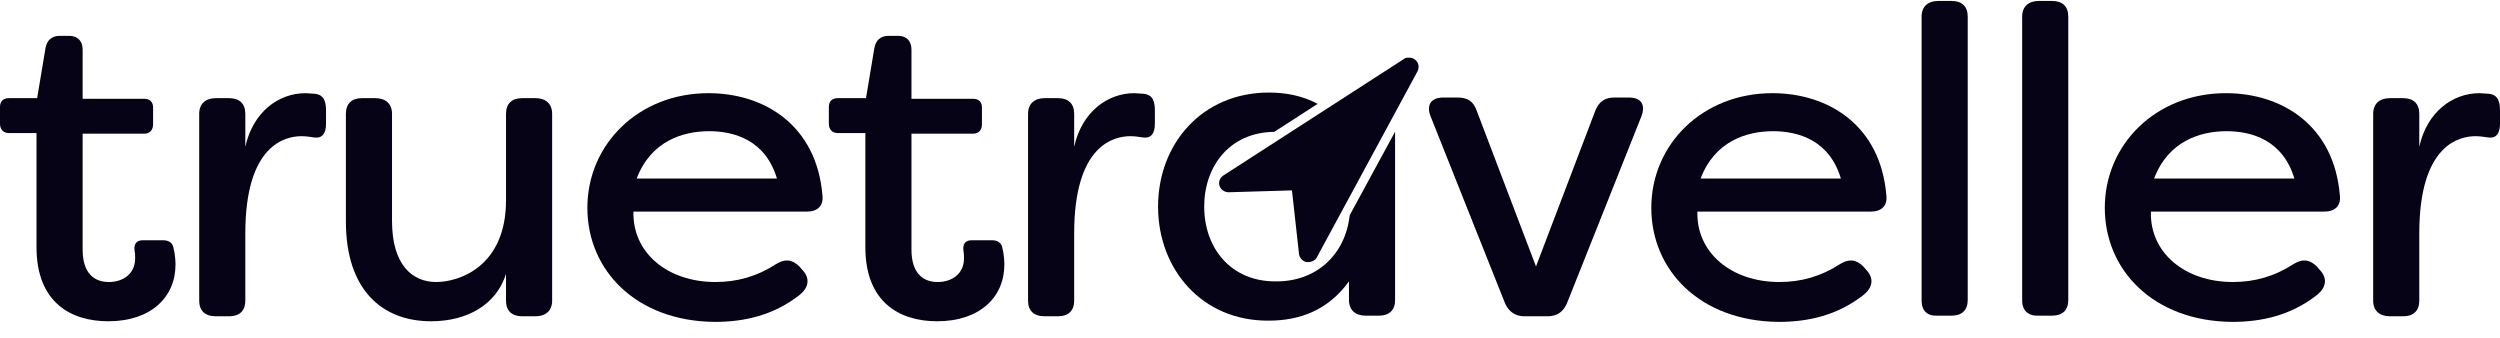 <svg width="148" height="20" viewBox="0 0 148 20" fill="none" xmlns="http://www.w3.org/2000/svg">
<path d="M2.161 14.629V7.877H0.531C0.19 7.877 0 7.656 0 7.324V6.328C0 5.996 0.19 5.811 0.531 5.811H2.199L2.692 2.86C2.768 2.38 3.071 2.122 3.527 2.122H4.095C4.588 2.122 4.892 2.417 4.892 2.934V5.848H8.532C8.873 5.848 9.063 6.033 9.063 6.365V7.361C9.063 7.693 8.873 7.914 8.532 7.914H4.892V14.776C4.892 16.178 5.574 16.695 6.446 16.695C7.281 16.695 8.001 16.215 8.001 15.293C8.001 15.182 8.001 14.998 7.963 14.813C7.925 14.444 8.077 14.223 8.456 14.223H9.669C9.973 14.223 10.238 14.371 10.276 14.703C10.39 15.145 10.39 15.625 10.39 15.662C10.39 17.58 8.949 19.019 6.408 19.019C4.247 19.019 2.161 17.949 2.161 14.629Z" fill="#060316"/>
<path d="M11.793 17.802V6.734C11.793 6.143 12.172 5.811 12.779 5.811H13.575C14.182 5.811 14.523 6.143 14.523 6.734V8.689C14.978 6.623 16.495 5.516 18.088 5.516L18.656 5.553C19.225 5.627 19.301 6.07 19.301 6.586V7.324C19.301 7.951 19.036 8.209 18.581 8.136C18.353 8.099 18.088 8.062 17.86 8.062C16.912 8.062 14.523 8.541 14.523 13.817V17.802C14.523 18.392 14.182 18.724 13.575 18.724H12.779C12.134 18.724 11.793 18.392 11.793 17.802Z" fill="#060316"/>
<path d="M20.477 13.116V6.734C20.477 6.143 20.818 5.811 21.424 5.811H22.221C22.828 5.811 23.207 6.143 23.207 6.734V13.079C23.207 15.699 24.42 16.695 25.823 16.695C27.188 16.695 29.956 15.773 29.956 11.862V6.734C29.956 6.143 30.298 5.811 30.904 5.811H31.701C32.307 5.811 32.687 6.143 32.687 6.734V17.802C32.687 18.392 32.307 18.724 31.701 18.724H30.904C30.298 18.724 29.956 18.392 29.956 17.802V16.215C29.388 18.023 27.681 19.019 25.52 19.019C22.6 19.019 20.477 17.138 20.477 13.116Z" fill="#060316"/>
<path d="M34.772 12.305C34.772 8.541 37.806 5.516 41.939 5.516C45.276 5.516 48.347 7.435 48.689 11.567C48.764 12.194 48.385 12.526 47.779 12.526H37.502C37.427 14.924 39.474 16.695 42.356 16.695C43.645 16.695 44.821 16.363 45.959 15.625C46.451 15.33 46.869 15.33 47.324 15.773L47.513 15.994C47.93 16.437 47.93 16.99 47.324 17.47C45.769 18.687 44.025 19.056 42.318 19.056C37.654 19.019 34.772 15.994 34.772 12.305ZM45.996 10.571C45.314 8.283 43.456 7.767 41.977 7.767C40.422 7.767 38.526 8.357 37.692 10.571H45.996Z" fill="#060316"/>
<path d="M51.229 14.629V7.877H49.599C49.258 7.877 49.068 7.656 49.068 7.324V6.328C49.068 5.996 49.258 5.811 49.599 5.811H51.267L51.76 2.86C51.836 2.38 52.139 2.122 52.594 2.122H53.163C53.656 2.122 53.959 2.417 53.959 2.934V5.848H57.6C57.941 5.848 58.131 6.033 58.131 6.365V7.361C58.131 7.693 57.941 7.914 57.6 7.914H53.959V14.776C53.959 16.178 54.642 16.695 55.514 16.695C56.349 16.695 57.069 16.215 57.069 15.293C57.069 15.182 57.069 14.998 57.031 14.813C56.993 14.444 57.145 14.223 57.524 14.223H58.737C59.041 14.223 59.306 14.371 59.344 14.703C59.458 15.145 59.458 15.625 59.458 15.662C59.458 17.58 58.017 19.019 55.476 19.019C53.315 19.019 51.229 17.949 51.229 14.629Z" fill="#060316"/>
<path d="M60.861 17.802V6.734C60.861 6.143 61.24 5.811 61.847 5.811H62.643C63.25 5.811 63.591 6.143 63.591 6.734V8.689C64.046 6.623 65.563 5.516 67.156 5.516L67.724 5.553C68.293 5.627 68.369 6.07 68.369 6.586V7.324C68.369 7.951 68.103 8.209 67.648 8.136C67.421 8.099 67.156 8.062 66.928 8.062C65.98 8.062 63.591 8.541 63.591 13.817V17.802C63.591 18.392 63.25 18.724 62.643 18.724H61.847C61.202 18.724 60.861 18.392 60.861 17.802Z" fill="#060316"/>
<path d="M89.111 17.986L84.674 6.844C84.447 6.217 84.712 5.774 85.433 5.774H86.305C86.874 5.774 87.215 5.996 87.405 6.512L90.931 15.773L94.458 6.512C94.685 5.996 95.026 5.774 95.557 5.774H96.429C97.15 5.774 97.415 6.18 97.188 6.844L92.751 17.986C92.524 18.466 92.182 18.724 91.614 18.724H90.249C89.718 18.724 89.338 18.466 89.111 17.986Z" fill="#060316"/>
<path d="M97.757 12.305C97.757 8.541 100.79 5.516 104.923 5.516C108.26 5.516 111.332 7.435 111.673 11.567C111.749 12.194 111.37 12.526 110.763 12.526H100.487C100.411 14.924 102.459 16.695 105.341 16.695C106.63 16.695 107.805 16.363 108.943 15.625C109.436 15.33 109.853 15.33 110.308 15.773L110.498 15.994C110.915 16.437 110.915 16.99 110.308 17.47C108.753 18.687 107.009 19.056 105.303 19.056C100.638 19.019 97.757 15.994 97.757 12.305ZM108.981 10.571C108.298 8.283 106.44 7.767 104.961 7.767C103.407 7.767 101.511 8.357 100.676 10.571H108.981Z" fill="#060316"/>
<path d="M113.759 17.802V0.978C113.759 0.388 114.138 0.056 114.745 0.056H115.541C116.148 0.056 116.489 0.388 116.489 0.978V17.765C116.489 18.355 116.148 18.687 115.541 18.687H114.707C114.1 18.724 113.759 18.392 113.759 17.802Z" fill="#060316"/>
<path d="M119.712 17.802V0.978C119.712 0.388 120.091 0.056 120.698 0.056H121.494C122.101 0.056 122.442 0.388 122.442 0.978V17.765C122.442 18.355 122.101 18.687 121.494 18.687H120.698C120.091 18.724 119.712 18.392 119.712 17.802Z" fill="#060316"/>
<path d="M124.604 12.305C124.604 8.541 127.637 5.516 131.77 5.516C135.107 5.516 138.179 7.435 138.52 11.567C138.596 12.194 138.217 12.526 137.61 12.526H127.334C127.258 14.924 129.306 16.695 132.188 16.695C133.477 16.695 134.652 16.363 135.79 15.625C136.283 15.33 136.7 15.33 137.155 15.773L137.345 15.994C137.762 16.437 137.762 16.99 137.155 17.47C135.6 18.687 133.856 19.056 132.15 19.056C127.486 19.019 124.604 15.994 124.604 12.305ZM135.828 10.571C135.145 8.283 133.287 7.767 131.808 7.767C130.254 7.767 128.358 8.357 127.523 10.571H135.828Z" fill="#060316"/>
<path d="M140.492 17.802V6.734C140.492 6.143 140.871 5.811 141.478 5.811H142.274C142.881 5.811 143.222 6.143 143.222 6.734V8.689C143.677 6.623 145.194 5.516 146.787 5.516L147.355 5.553C147.924 5.627 148 6.07 148 6.586V7.324C148 7.951 147.735 8.209 147.28 8.136C147.052 8.099 146.787 8.062 146.559 8.062C145.611 8.062 143.222 8.541 143.222 13.817V17.802C143.222 18.392 142.881 18.724 142.274 18.724H141.478C140.871 18.724 140.492 18.392 140.492 17.802Z" fill="#060316"/>
<path d="M75.119 5.479C76.128 5.479 77.113 5.669 78.005 6.148L75.437 7.805C72.783 7.836 71.289 9.851 71.289 12.231C71.289 14.665 72.844 16.658 75.498 16.658C77.938 16.692 79.651 15.058 79.902 12.743L82.589 7.797V17.765C82.589 18.355 82.248 18.687 81.641 18.687H80.845C80.238 18.687 79.859 18.355 79.859 17.765V16.658C78.608 18.392 76.901 18.982 75.119 18.982C71.175 19.019 68.558 15.957 68.558 12.231C68.558 8.504 71.175 5.479 75.119 5.479Z" fill="#060316"/>
<path d="M81.641 5.774C81.925 5.774 82.15 5.848 82.31 5.986L79.708 10.792C79.296 9.481 78.347 8.483 77.041 8.046L78.959 6.809C79.279 7.088 79.58 7.418 79.859 7.804V6.697C79.859 6.106 80.238 5.774 80.845 5.774H81.641Z" fill="#060316"/>
<path d="M77.47 15.514C77.432 15.514 77.394 15.514 77.356 15.514C77.128 15.477 76.939 15.293 76.901 15.035L76.484 11.271L72.73 11.382C72.502 11.382 72.275 11.235 72.199 11.013C72.123 10.792 72.199 10.534 72.426 10.386L83.12 3.487C83.195 3.413 83.309 3.413 83.423 3.413C83.575 3.413 83.689 3.45 83.802 3.561C83.992 3.708 84.03 4.004 83.916 4.225L77.925 15.293C77.849 15.404 77.659 15.514 77.47 15.514Z" fill="#060316"/>
</svg>
